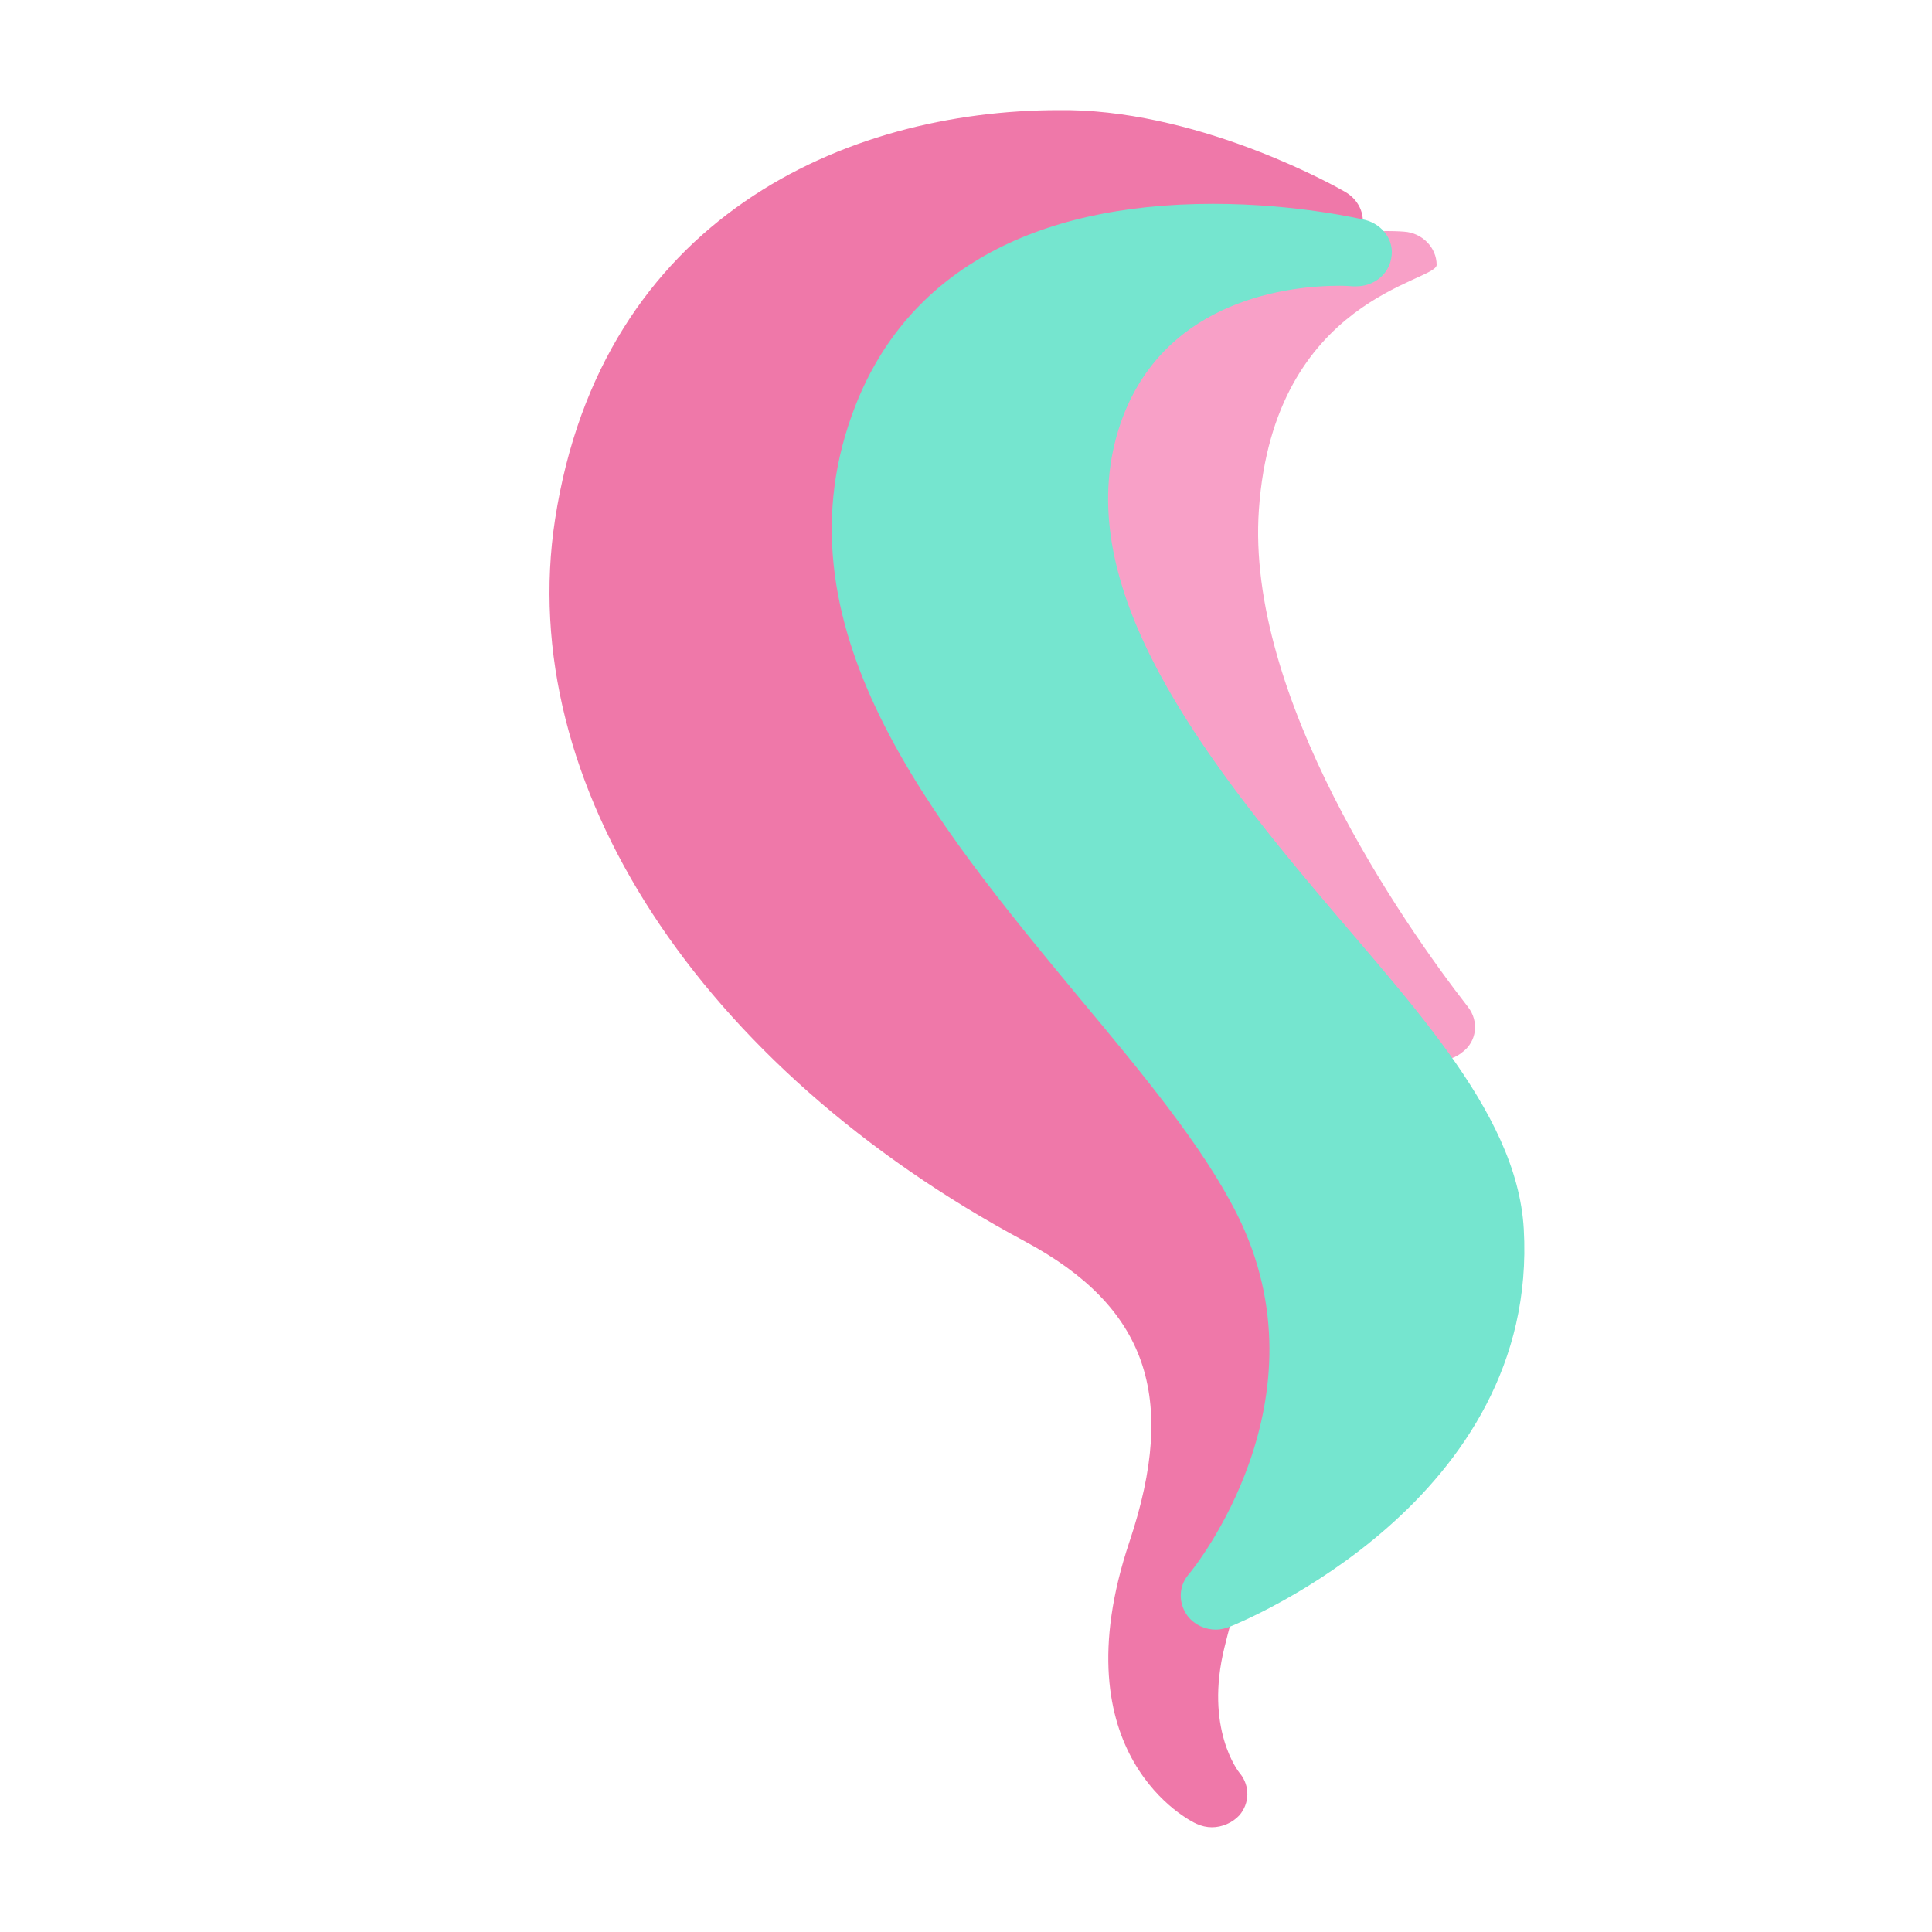 <?xml version="1.0" encoding="utf-8"?>
<!-- Generator: Adobe Illustrator 19.1.0, SVG Export Plug-In . SVG Version: 6.00 Build 0)  -->
<svg version="1.1" id="Layer_1" xmlns="http://www.w3.org/2000/svg" xmlns:xlink="http://www.w3.org/1999/xlink" x="0px" y="0px"
	 width="1000px" height="1000px" viewBox="0 0 1000 1000" style="enable-background:new 0 0 1000 1000;" xml:space="preserve">
<style type="text/css">
	.st0{fill:#F8A0C7;}
	.st1{fill:#EF78A9;}
	.st2{fill:#75E5CF;}
</style>
<g>
	<path class="st0" d="M759.9,521.3c-34.4-44.2-115.1-160.8-108.3-257.5c7.7-110.1,92-117.8,92-126.7c0-8.9-7.4-16.6-16.9-17.2
		c0,0-3.3-0.3-8.6-0.3c-23.4,0-82.5,4.2-123.1,42.7c-26.4,24.9-39.8,59.3-39.5,102c0.6,101.5,169.1,271.7,176.2,279.2
		c3.6,3.6,8.6,5.3,13.3,5.3c4.2,0,8.3-1.2,11.9-4.2C764.4,539.1,765.6,528.7,759.9,521.3z"/>
	<path class="st1" d="M696.4,99.4c-3-1.8-72.1-41.2-143-42.4c-1.8,0-3.6,0-5.3,0c-110.4,0-236.7,55.8-260.8,211.8
		c-21.1,136.5,74.5,283.3,243.3,373.8c62.9,33.8,79.2,80.1,54,155.4c-37.1,110.7,31.7,144.8,34.7,146c2.7,1.2,5.3,1.8,8,1.8
		c5.3,0,10.7-2.4,14.2-6.2c5.3-6.2,5.6-15.1,0.3-21.7c-0.9-0.9-18.4-23.4-8-65.3c8.6-35,18.1-59.6,26.7-81.3
		c18.4-47.5,30.6-78.6,9.5-154.6c-15.4-55.8-68.5-97.9-113-153.4c-54.9-68.5-104.7-154.9-100.3-218.3
		c5.6-79.2,59.9-119.6,161.7-119.6c36.2,0,64.4,5.6,64.7,5.6c1.2,0.3,2.7,0.3,3.9,0.3c7.4,0,14.2-4.2,17.2-11
		C707.4,112.8,704.1,103.9,696.4,99.4z"/>
	<path class="st2" d="M788.7,636.1c-3.6-62.3-62.3-120.1-115.1-183.9c-64.1-77.4-121.3-160.2-92.3-236.7
		c23.4-60.8,86.3-67.6,112.1-67.6c4.2,0,6.5,0.3,6.8,0.3c0.6,0,1.2,0,1.8,0c8.9,0,16.6-5.9,18.1-14.5c1.8-8.9-4.2-17.5-13.6-19.9
		c-1.5-0.3-35-8.3-78.6-8.3c-94.3,0-158.4,36.2-185.1,104.4c-44.5,113.3,40.6,215.7,115.7,306.4c33.2,39.8,64.4,77.4,81.9,112.4
		c47.8,95.8-22.2,183-25.5,186.6c-5,6.2-5,14.8,0,21.4c3.6,4.4,8.9,6.8,14.5,6.8c2.4,0,4.7-0.6,7.1-1.5
		C643.3,839.3,796.7,776.4,788.7,636.1z"/>
</g>
</svg>
